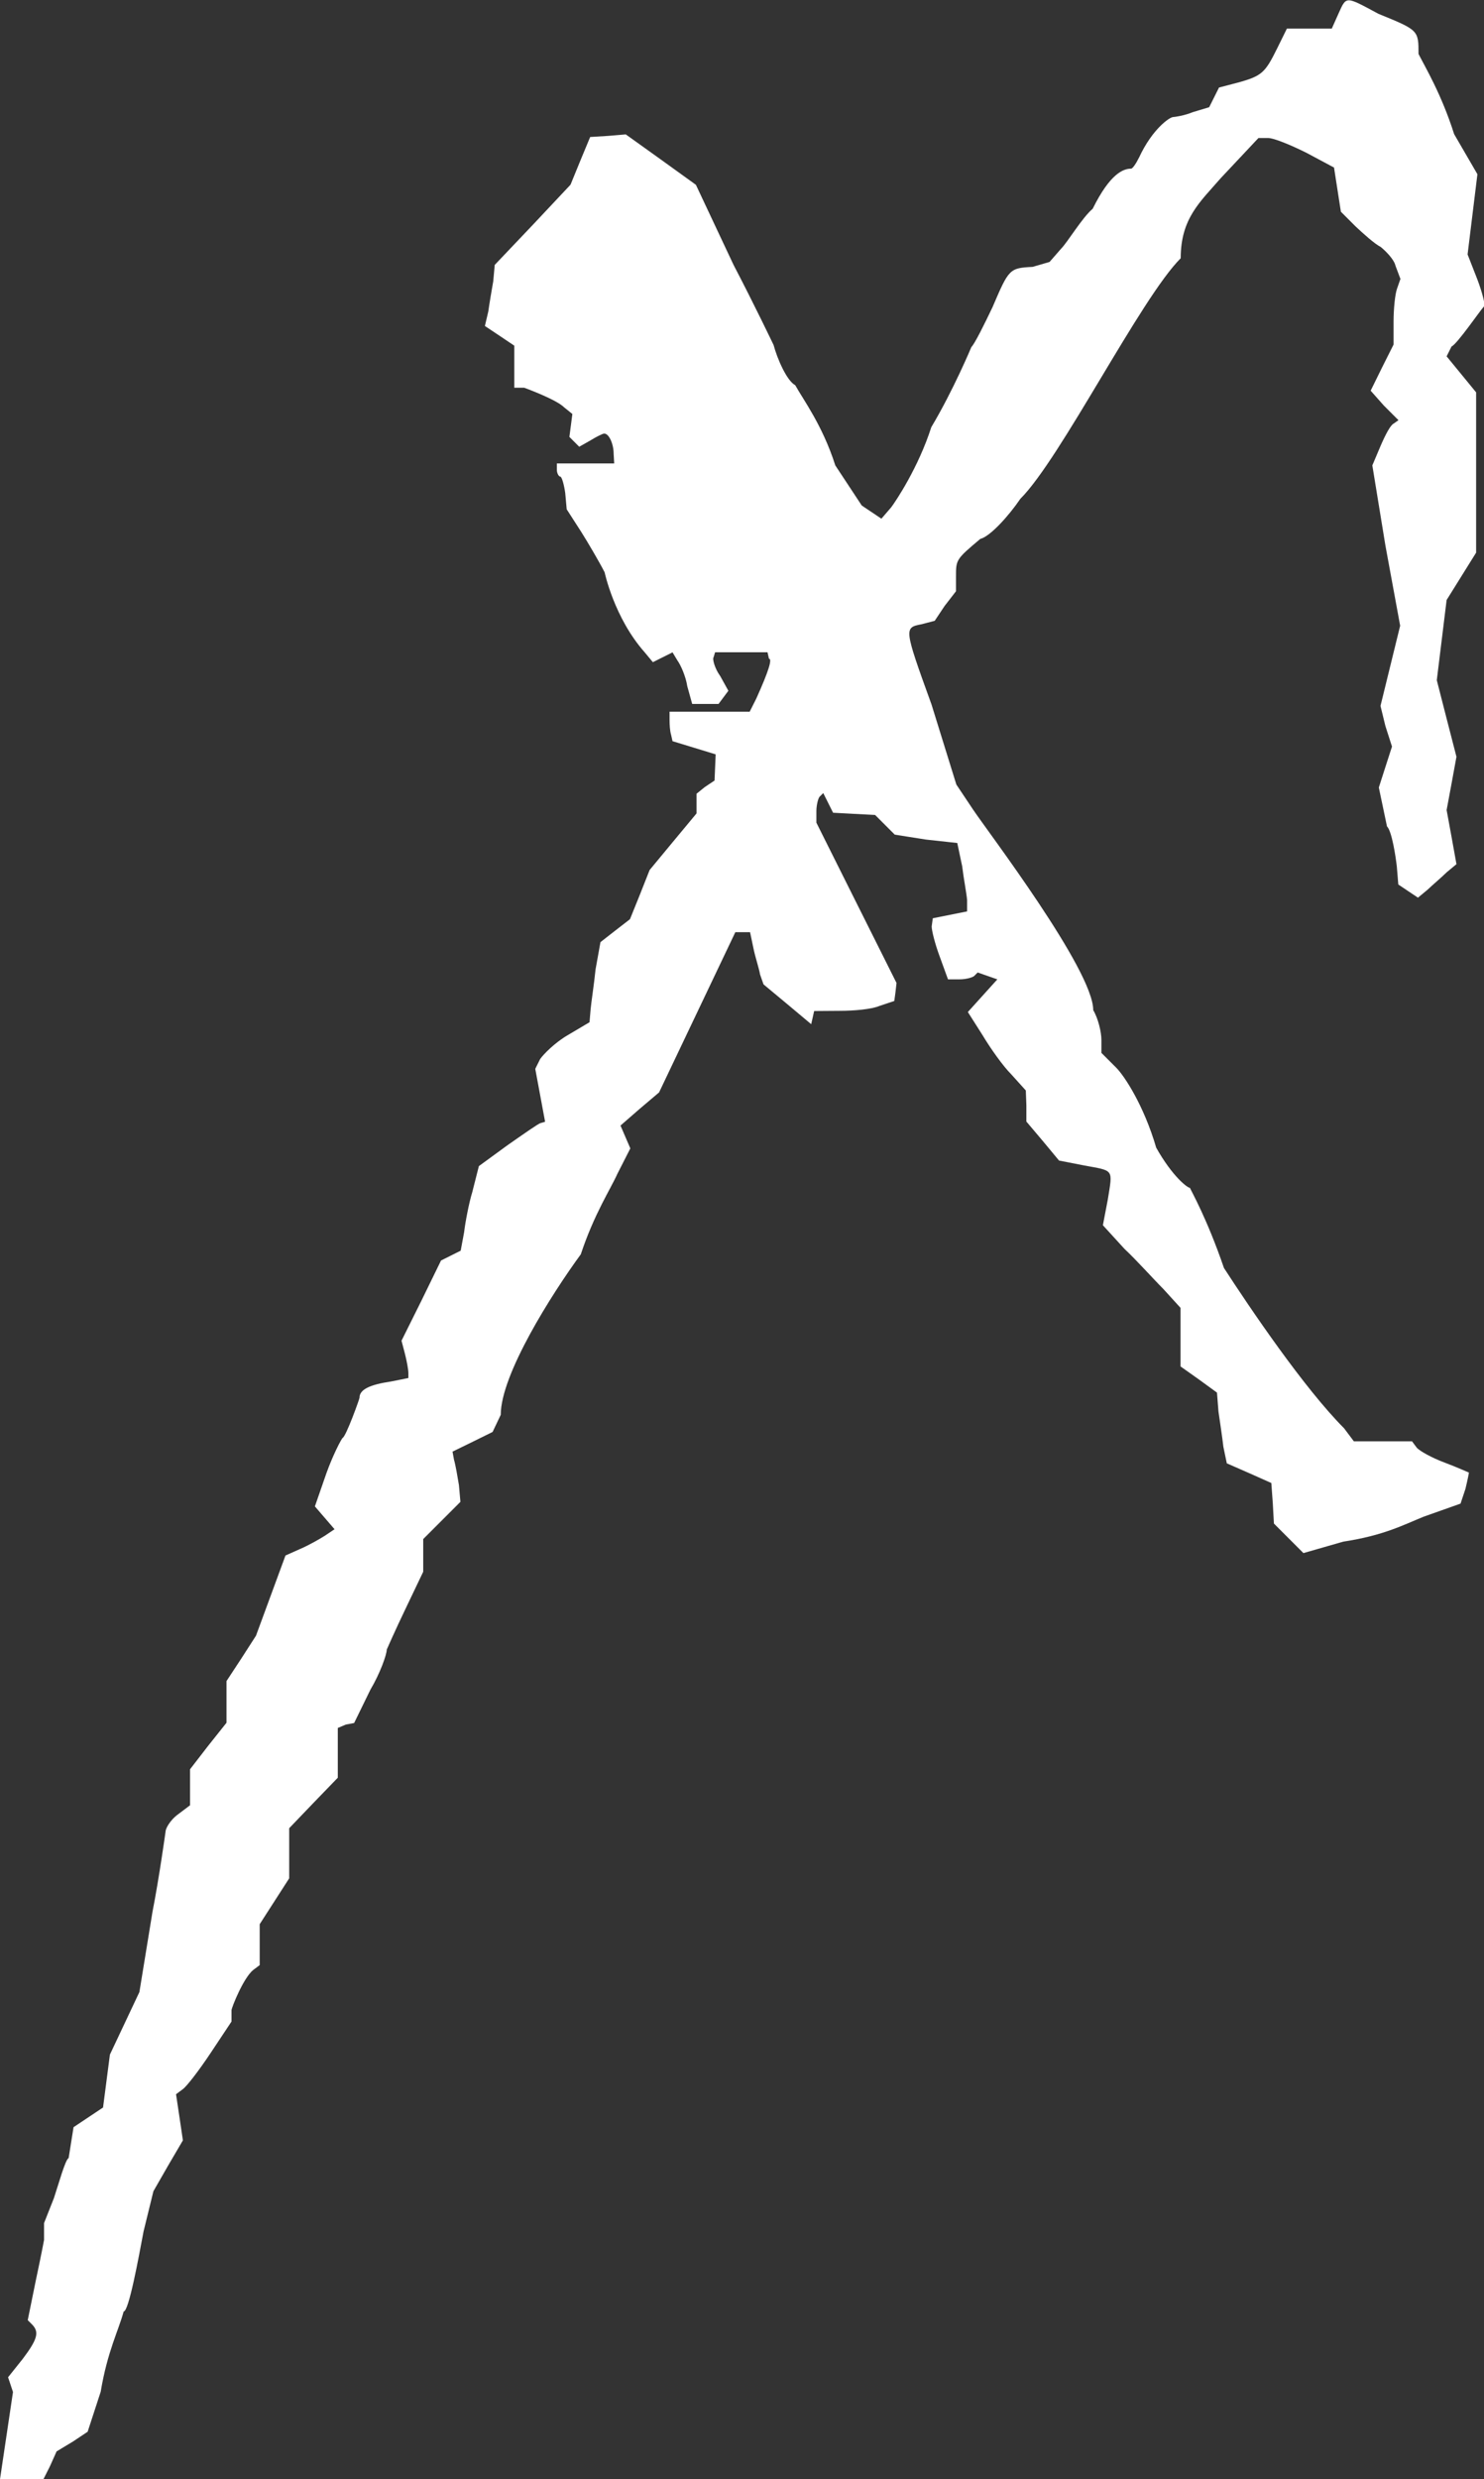 <svg xmlns:inkscape="http://www.inkscape.org/namespaces/inkscape" xmlns:sodipodi="http://sodipodi.sourceforge.net/DTD/sodipodi-0.dtd" xmlns="http://www.w3.org/2000/svg" xmlns:svg="http://www.w3.org/2000/svg" id="svg1" width="16" height="26.709" viewBox="0 0 16 26.709" xml:space="preserve"><rect x="0" y="0" width="16" height="26.709" fill="#333333" stroke="none"/><defs id="defs1"></defs><path style="fill:#ffffff;fill-opacity:1;stroke-width:1" d="m 0.14,25.77 -0.053,-0.159 0.159,-0.199 c 0.159,-0.211 0.176,-0.285 0.106,-0.363 l -0.053,-0.053 0.088,-0.432 c 0.053,-0.247 0.088,-0.432 0.088,-0.432 v -0.182 l 0.106,-0.268 c 0.053,-0.159 0.124,-0.419 0.159,-0.432 l 0.053,-0.333 0.159,-0.106 0.159,-0.106 0.037,-0.285 0.037,-0.285 0.159,-0.337 0.159,-0.337 0.141,-0.864 c 0.071,-0.36 0.141,-0.864 0.141,-0.864 0,-0.037 0.053,-0.124 0.123,-0.178 l 0.141,-0.106 v -0.194 -0.194 l 0.194,-0.251 0.199,-0.25 v -0.224 -0.225 l 0.159,-0.242 0.159,-0.247 0.159,-0.432 0.159,-0.432 0.159,-0.071 c 0.088,-0.037 0.208,-0.106 0.264,-0.141 l 0.106,-0.071 -0.106,-0.123 -0.106,-0.123 0.123,-0.354 c 0.071,-0.199 0.159,-0.366 0.176,-0.384 0.037,-0.016 0.182,-0.419 0.182,-0.432 0,-0.088 0.106,-0.141 0.342,-0.176 l 0.185,-0.037 v -0.053 c 0,-0.037 -0.016,-0.124 -0.037,-0.208 l -0.037,-0.141 0.215,-0.432 0.211,-0.432 0.106,-0.053 0.106,-0.053 0.037,-0.199 c 0.012,-0.106 0.053,-0.319 0.088,-0.432 l 0.071,-0.28 0.307,-0.224 c 0.176,-0.123 0.328,-0.229 0.354,-0.238 l 0.053,-0.016 -0.053,-0.285 -0.053,-0.285 0.053,-0.106 c 0.037,-0.053 0.159,-0.176 0.294,-0.255 l 0.238,-0.141 0.012,-0.141 c 0.006,-0.071 0.037,-0.268 0.053,-0.428 l 0.053,-0.294 0.159,-0.124 0.159,-0.123 0.106,-0.262 0.106,-0.268 0.251,-0.303 0.255,-0.307 v -0.106 -0.106 l 0.088,-0.071 0.106,-0.071 0.006,-0.141 0.006,-0.141 -0.232,-0.071 -0.233,-0.071 -0.016,-0.071 c -0.012,-0.037 -0.016,-0.106 -0.016,-0.159 v -0.088 h 0.432 0.432 l 0.071,-0.141 C 8.291,7.223 8.327,7.097 8.291,7.097 L 8.275,7.027 H 7.995 7.71 l -0.016,0.053 c -0.016,0.016 0.012,0.123 0.071,0.203 l 0.088,0.159 -0.053,0.071 -0.053,0.071 H 7.604 7.463 L 7.41,7.393 C 7.394,7.287 7.339,7.164 7.304,7.116 l -0.053,-0.088 -0.106,0.053 -0.106,0.053 -0.088,-0.106 C 6.622,6.657 6.519,6.166 6.519,6.166 6.465,6.06 6.342,5.85 6.269,5.734 L 6.11,5.487 6.094,5.311 c -0.012,-0.088 -0.037,-0.176 -0.053,-0.176 -0.016,0 -0.037,-0.037 -0.037,-0.071 v -0.071 H 6.31 6.622 l -0.006,-0.106 c 0,-0.106 -0.053,-0.224 -0.106,-0.215 -0.012,0 -0.088,0.037 -0.141,0.071 l -0.124,0.07 -0.053,-0.053 -0.053,-0.053 0.016,-0.123 0.016,-0.124 -0.088,-0.071 C 5.995,4.301 5.651,4.177 5.651,4.177 H 5.545 V 3.948 3.724 L 5.387,3.618 5.228,3.512 5.265,3.354 c 0.012,-0.088 0.037,-0.233 0.053,-0.324 l 0.016,-0.176 0.411,-0.432 0.406,-0.432 0.106,-0.259 0.106,-0.255 0.194,-0.012 0.19,-0.016 0.38,0.272 0.376,0.271 0.406,0.863 c 0.224,0.428 0.432,0.864 0.432,0.864 0.037,0.141 0.141,0.384 0.233,0.432 0.088,0.159 0.294,0.432 0.432,0.864 l 0.285,0.432 0.106,0.071 0.106,0.071 0.106,-0.123 c 0.053,-0.071 0.294,-0.432 0.432,-0.863 0.238,-0.398 0.432,-0.863 0.432,-0.863 0.037,-0.037 0.141,-0.247 0.229,-0.432 0.176,-0.411 0.181,-0.419 0.432,-0.432 l 0.182,-0.053 0.123,-0.141 c 0.071,-0.071 0.229,-0.337 0.342,-0.432 0.19,-0.384 0.333,-0.432 0.414,-0.432 0.016,0 0.053,-0.053 0.088,-0.124 0.141,-0.303 0.328,-0.432 0.366,-0.432 0.016,0 0.123,-0.016 0.212,-0.053 l 0.176,-0.053 0.053,-0.106 0.053,-0.106 0.203,-0.053 c 0.259,-0.071 0.294,-0.106 0.423,-0.367 l 0.106,-0.215 h 0.242 0.242 l 0.071,-0.159 c 0.088,-0.194 0.071,-0.194 0.432,0 0.432,0.176 0.432,0.176 0.432,0.432 0.071,0.141 0.247,0.432 0.384,0.864 l 0.251,0.432 -0.053,0.432 -0.053,0.432 0.106,0.271 c 0.053,0.141 0.088,0.277 0.071,0.289 -0.037,0.037 -0.289,0.406 -0.35,0.432 l -0.053,0.106 0.159,0.194 0.159,0.194 v 0.864 0.863 l -0.159,0.255 -0.159,0.255 -0.053,0.432 -0.053,0.432 0.106,0.414 0.106,0.411 -0.053,0.289 -0.053,0.285 0.053,0.289 0.053,0.294 -0.106,0.088 c -0.053,0.053 -0.158,0.141 -0.203,0.185 l -0.106,0.088 -0.106,-0.071 -0.106,-0.071 -0.016,-0.194 c -0.012,-0.106 -0.053,-0.38 -0.106,-0.432 l -0.088,-0.419 0.071,-0.221 0.071,-0.22 -0.071,-0.221 -0.053,-0.217 0.106,-0.432 0.106,-0.432 -0.159,-0.864 -0.141,-0.863 0.088,-0.208 c 0.053,-0.123 0.106,-0.224 0.141,-0.242 l 0.053,-0.037 -0.159,-0.159 -0.141,-0.159 0.123,-0.25 0.124,-0.247 v -0.247 c 0,-0.141 0.016,-0.294 0.037,-0.354 l 0.037,-0.106 -0.053,-0.141 c -0.016,-0.071 -0.106,-0.159 -0.159,-0.203 -0.071,-0.037 -0.185,-0.141 -0.271,-0.221 l -0.159,-0.159 -0.037,-0.238 -0.037,-0.238 -0.298,-0.159 c -0.176,-0.088 -0.354,-0.159 -0.411,-0.159 h -0.106 l -0.406,0.432 c -0.221,0.255 -0.432,0.432 -0.432,0.863 -0.432,0.432 -1.295,2.16 -1.729,2.592 -0.123,0.181 -0.324,0.405 -0.432,0.432 -0.262,0.22 -0.262,0.224 -0.262,0.405 v 0.159 l -0.123,0.159 -0.106,0.159 -0.141,0.037 c -0.19,0.037 -0.194,0.037 0.106,0.864 l 0.268,0.863 0.181,0.271 c 0.159,0.238 1.295,1.727 1.295,2.16 0.053,0.088 0.088,0.238 0.088,0.319 v 0.141 l 0.159,0.159 c 0.088,0.088 0.298,0.405 0.432,0.863 0.176,0.312 0.337,0.432 0.363,0.432 0.016,0.037 0.187,0.337 0.367,0.863 0.28,0.432 0.864,1.295 1.295,1.727 l 0.106,0.141 h 0.312 0.315 l 0.053,0.071 c 0.037,0.037 0.159,0.106 0.301,0.159 0.141,0.053 0.255,0.106 0.259,0.106 0.002,0 -0.012,0.071 -0.037,0.176 l -0.053,0.159 -0.398,0.141 c -0.217,0.088 -0.432,0.203 -0.864,0.268 l -0.432,0.124 -0.159,-0.159 -0.159,-0.159 -0.012,-0.217 -0.016,-0.22 -0.238,-0.106 -0.242,-0.106 -0.037,-0.178 c -0.012,-0.106 -0.037,-0.268 -0.053,-0.381 l -0.016,-0.203 -0.194,-0.141 -0.199,-0.141 v -0.316 -0.315 l -0.185,-0.203 c -0.106,-0.106 -0.294,-0.316 -0.419,-0.432 l -0.233,-0.255 0.053,-0.277 c 0.053,-0.333 0.071,-0.307 -0.255,-0.367 l -0.271,-0.053 -0.176,-0.212 -0.176,-0.208 v -0.176 l -0.006,-0.159 -0.159,-0.176 c -0.088,-0.088 -0.224,-0.28 -0.307,-0.419 l -0.159,-0.25 0.159,-0.176 0.159,-0.176 -0.106,-0.037 -0.106,-0.037 -0.037,0.037 c -0.016,0.016 -0.088,0.037 -0.159,0.037 h -0.124 l -0.088,-0.242 c -0.053,-0.141 -0.088,-0.285 -0.088,-0.328 l 0.012,-0.088 0.185,-0.037 0.185,-0.037 v -0.123 c -0.006,-0.071 -0.037,-0.229 -0.053,-0.363 l -0.053,-0.251 -0.337,-0.037 -0.337,-0.053 -0.106,-0.106 -0.106,-0.106 -0.229,-0.012 -0.224,-0.012 -0.053,-0.106 -0.053,-0.106 -0.037,0.037 c -0.016,0.012 -0.037,0.088 -0.037,0.159 v 0.123 l 0.432,0.864 0.432,0.863 -0.012,0.106 -0.012,0.088 -0.159,0.053 c -0.088,0.037 -0.277,0.053 -0.428,0.053 l -0.277,0.002 -0.016,0.071 -0.016,0.071 -0.259,-0.217 -0.255,-0.212 -0.037,-0.106 c -0.012,-0.07 -0.053,-0.19 -0.071,-0.28 l -0.037,-0.176 h -0.088 -0.071 l -0.411,0.863 -0.411,0.863 -0.208,0.176 -0.208,0.181 0.053,0.123 0.053,0.123 -0.141,0.277 c -0.071,0.159 -0.25,0.432 -0.393,0.864 -0.316,0.432 -0.863,1.295 -0.863,1.729 l -0.088,0.185 -0.215,0.106 -0.217,0.106 0.016,0.088 c 0.016,0.053 0.037,0.176 0.053,0.272 l 0.016,0.181 -0.199,0.199 -0.202,0.202 v 0.176 0.176 l -0.194,0.406 c -0.106,0.22 -0.199,0.432 -0.199,0.432 0,0.053 -0.071,0.255 -0.176,0.432 l -0.176,0.36 -0.088,0.016 -0.088,0.037 v 0.268 0.268 l -0.262,0.271 -0.262,0.273 v 0.272 0.268 l -0.159,0.247 -0.159,0.247 v 0.22 0.221 l -0.071,0.053 c -0.106,0.088 -0.229,0.398 -0.233,0.432 v 0.123 l -0.224,0.337 c -0.123,0.185 -0.259,0.363 -0.303,0.393 l -0.071,0.053 0.037,0.247 0.037,0.25 -0.159,0.271 -0.159,0.277 -0.106,0.432 c -0.053,0.28 -0.159,0.864 -0.215,0.864 -0.053,0.199 -0.176,0.432 -0.247,0.863 l -0.141,0.432 -0.159,0.106 -0.176,0.106 -0.071,0.159 -0.071,0.141 H 0.229 0 Z" id="path1"></path></svg>